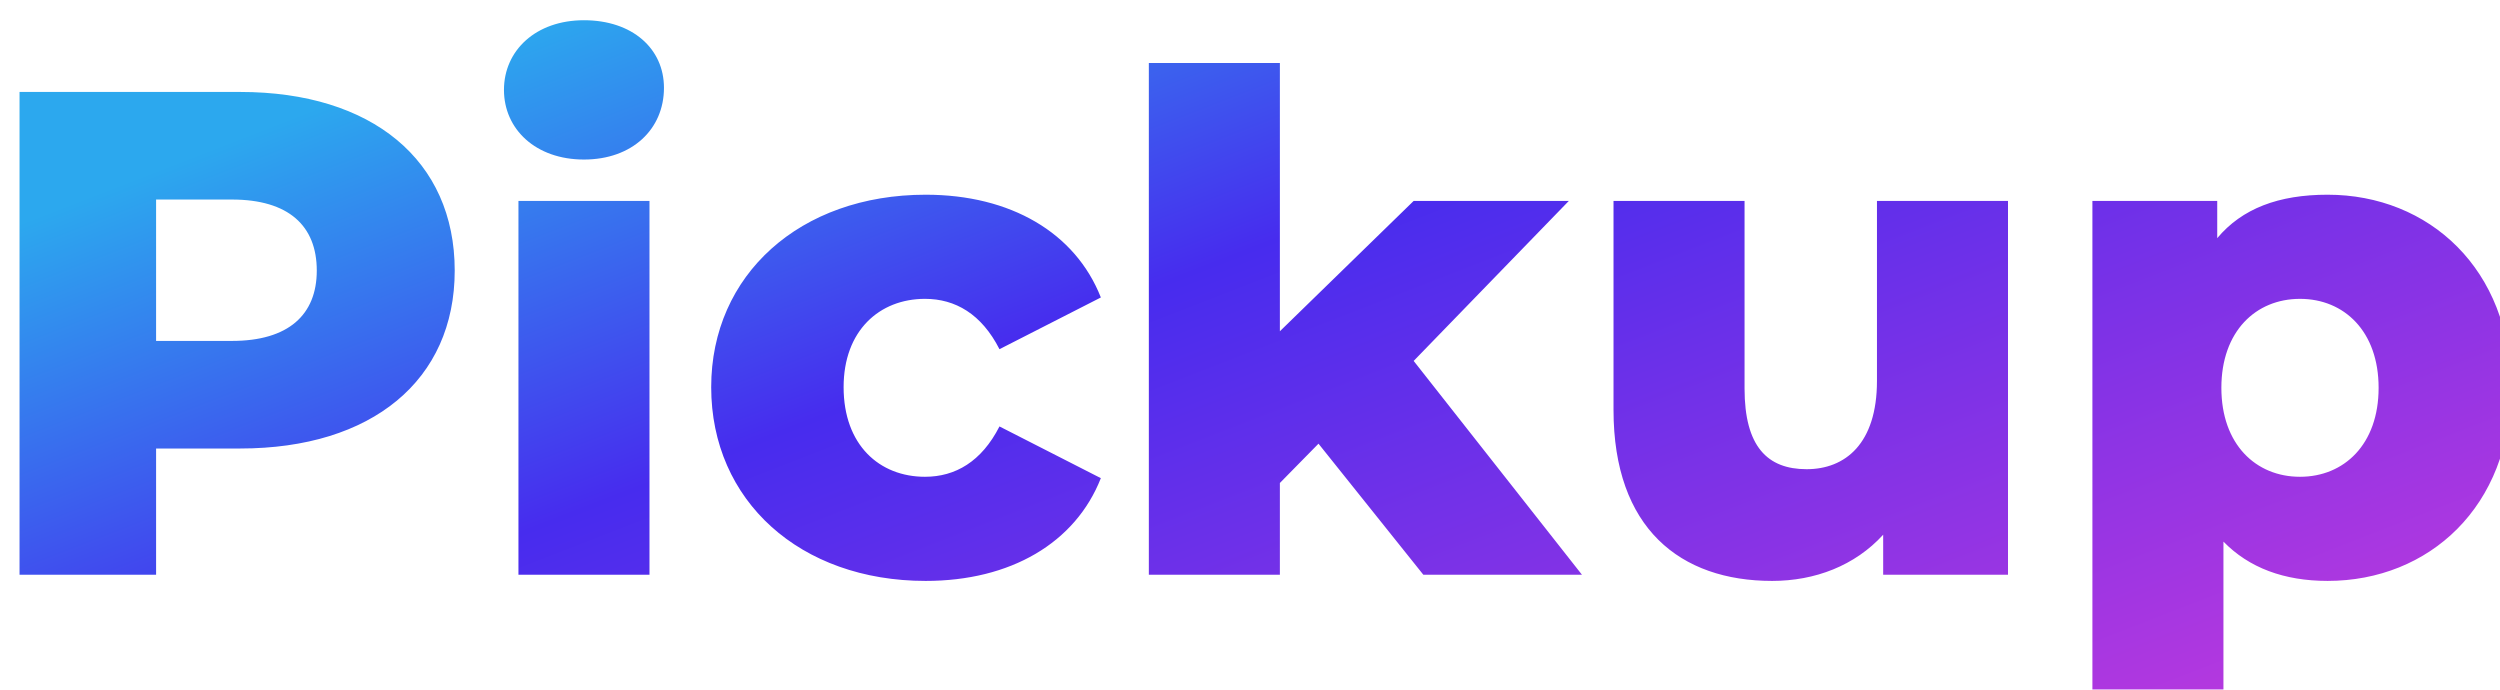 <svg width="261" height="72" fill="none" xmlns="http://www.w3.org/2000/svg"><g filter="url(#filter0_i_1690_3589)"><path d="M23.08 7.6c13.752 0 22.392 7.128 22.392 18.648 0 11.448-8.64 18.576-22.392 18.576h-8.784V58H.04V7.6h23.04zm-.864 25.992c5.904 0 8.856-2.736 8.856-7.344 0-4.68-2.952-7.416-8.856-7.416h-7.92v14.76h7.92zm36.75-18.936c-5.04 0-8.352-3.168-8.352-7.272S53.926.112 58.966.112c5.04 0 8.352 2.952 8.352 7.056 0 4.32-3.312 7.488-8.352 7.488zM52.126 58V18.976h13.68V58h-13.68zm42.515.648c-13.104 0-22.392-8.352-22.392-20.232 0-11.736 9.288-20.088 22.392-20.088 8.856 0 15.624 3.96 18.288 10.728l-10.584 5.4c-1.872-3.672-4.608-5.256-7.776-5.256-4.752 0-8.496 3.312-8.496 9.216 0 6.048 3.744 9.36 8.496 9.36 3.168 0 5.904-1.584 7.776-5.256l10.584 5.4c-2.664 6.768-9.432 10.728-18.288 10.728zM146.595 58l-10.944-13.68-4.032 4.104V58h-13.68V4.576h13.68v28.008l13.968-13.608h16.2l-16.2 16.704L163.155 58h-16.56zm47.36-39.024h13.68V58h-13.032v-4.176c-2.952 3.24-7.128 4.824-11.592 4.824-9.576 0-16.56-5.472-16.56-17.856V18.976h13.68V38.56c0 6.048 2.376 8.424 6.48 8.424 4.032 0 7.344-2.664 7.344-9.216V18.976zm47.044-.648c10.584 0 19.152 7.776 19.152 20.16s-8.568 20.16-19.152 20.16c-4.536 0-8.208-1.368-10.872-4.104v17.424h-13.68V18.976h13.032v3.888c2.592-3.096 6.408-4.536 11.52-4.536zm-2.88 29.448c4.608 0 8.208-3.384 8.208-9.288s-3.6-9.288-8.208-9.288c-4.608 0-8.208 3.384-8.208 9.288s3.6 9.288 8.208 9.288z" fill="url(#paint0_linear_1690_3589)"/></g><defs><linearGradient id="paint0_linear_1690_3589" x1="-16.208" y1="27.656" x2="30.616" y2="148.049" gradientUnits="userSpaceOnUse"><stop stop-color="#2CA8EE"/><stop offset=".38" stop-color="#472CEE"/><stop offset="1" stop-color="#B438DF"/></linearGradient><filter id="filter0_i_1690_3589" x=".04" y=".112" width="262.111" height="73.856" filterUnits="userSpaceOnUse" color-interpolation-filters="sRGB"><feFlood flood-opacity="0" result="BackgroundImageFix"/><feBlend in="SourceGraphic" in2="BackgroundImageFix" result="shape"/><feColorMatrix in="SourceAlpha" values="0 0 0 0 0 0 0 0 0 0 0 0 0 0 0 0 0 0 127 0" result="hardAlpha"/><feOffset dx="2" dy="2"/><feGaussianBlur stdDeviation="7.5"/><feComposite in2="hardAlpha" operator="arithmetic" k2="-1" k3="1"/><feColorMatrix values="0 0 0 0 0.258 0 0 0 0 0.019 0 0 0 0 0.767 0 0 0 0.5 0"/><feBlend in2="shape" result="effect1_innerShadow_1690_3589"/></filter></defs></svg>